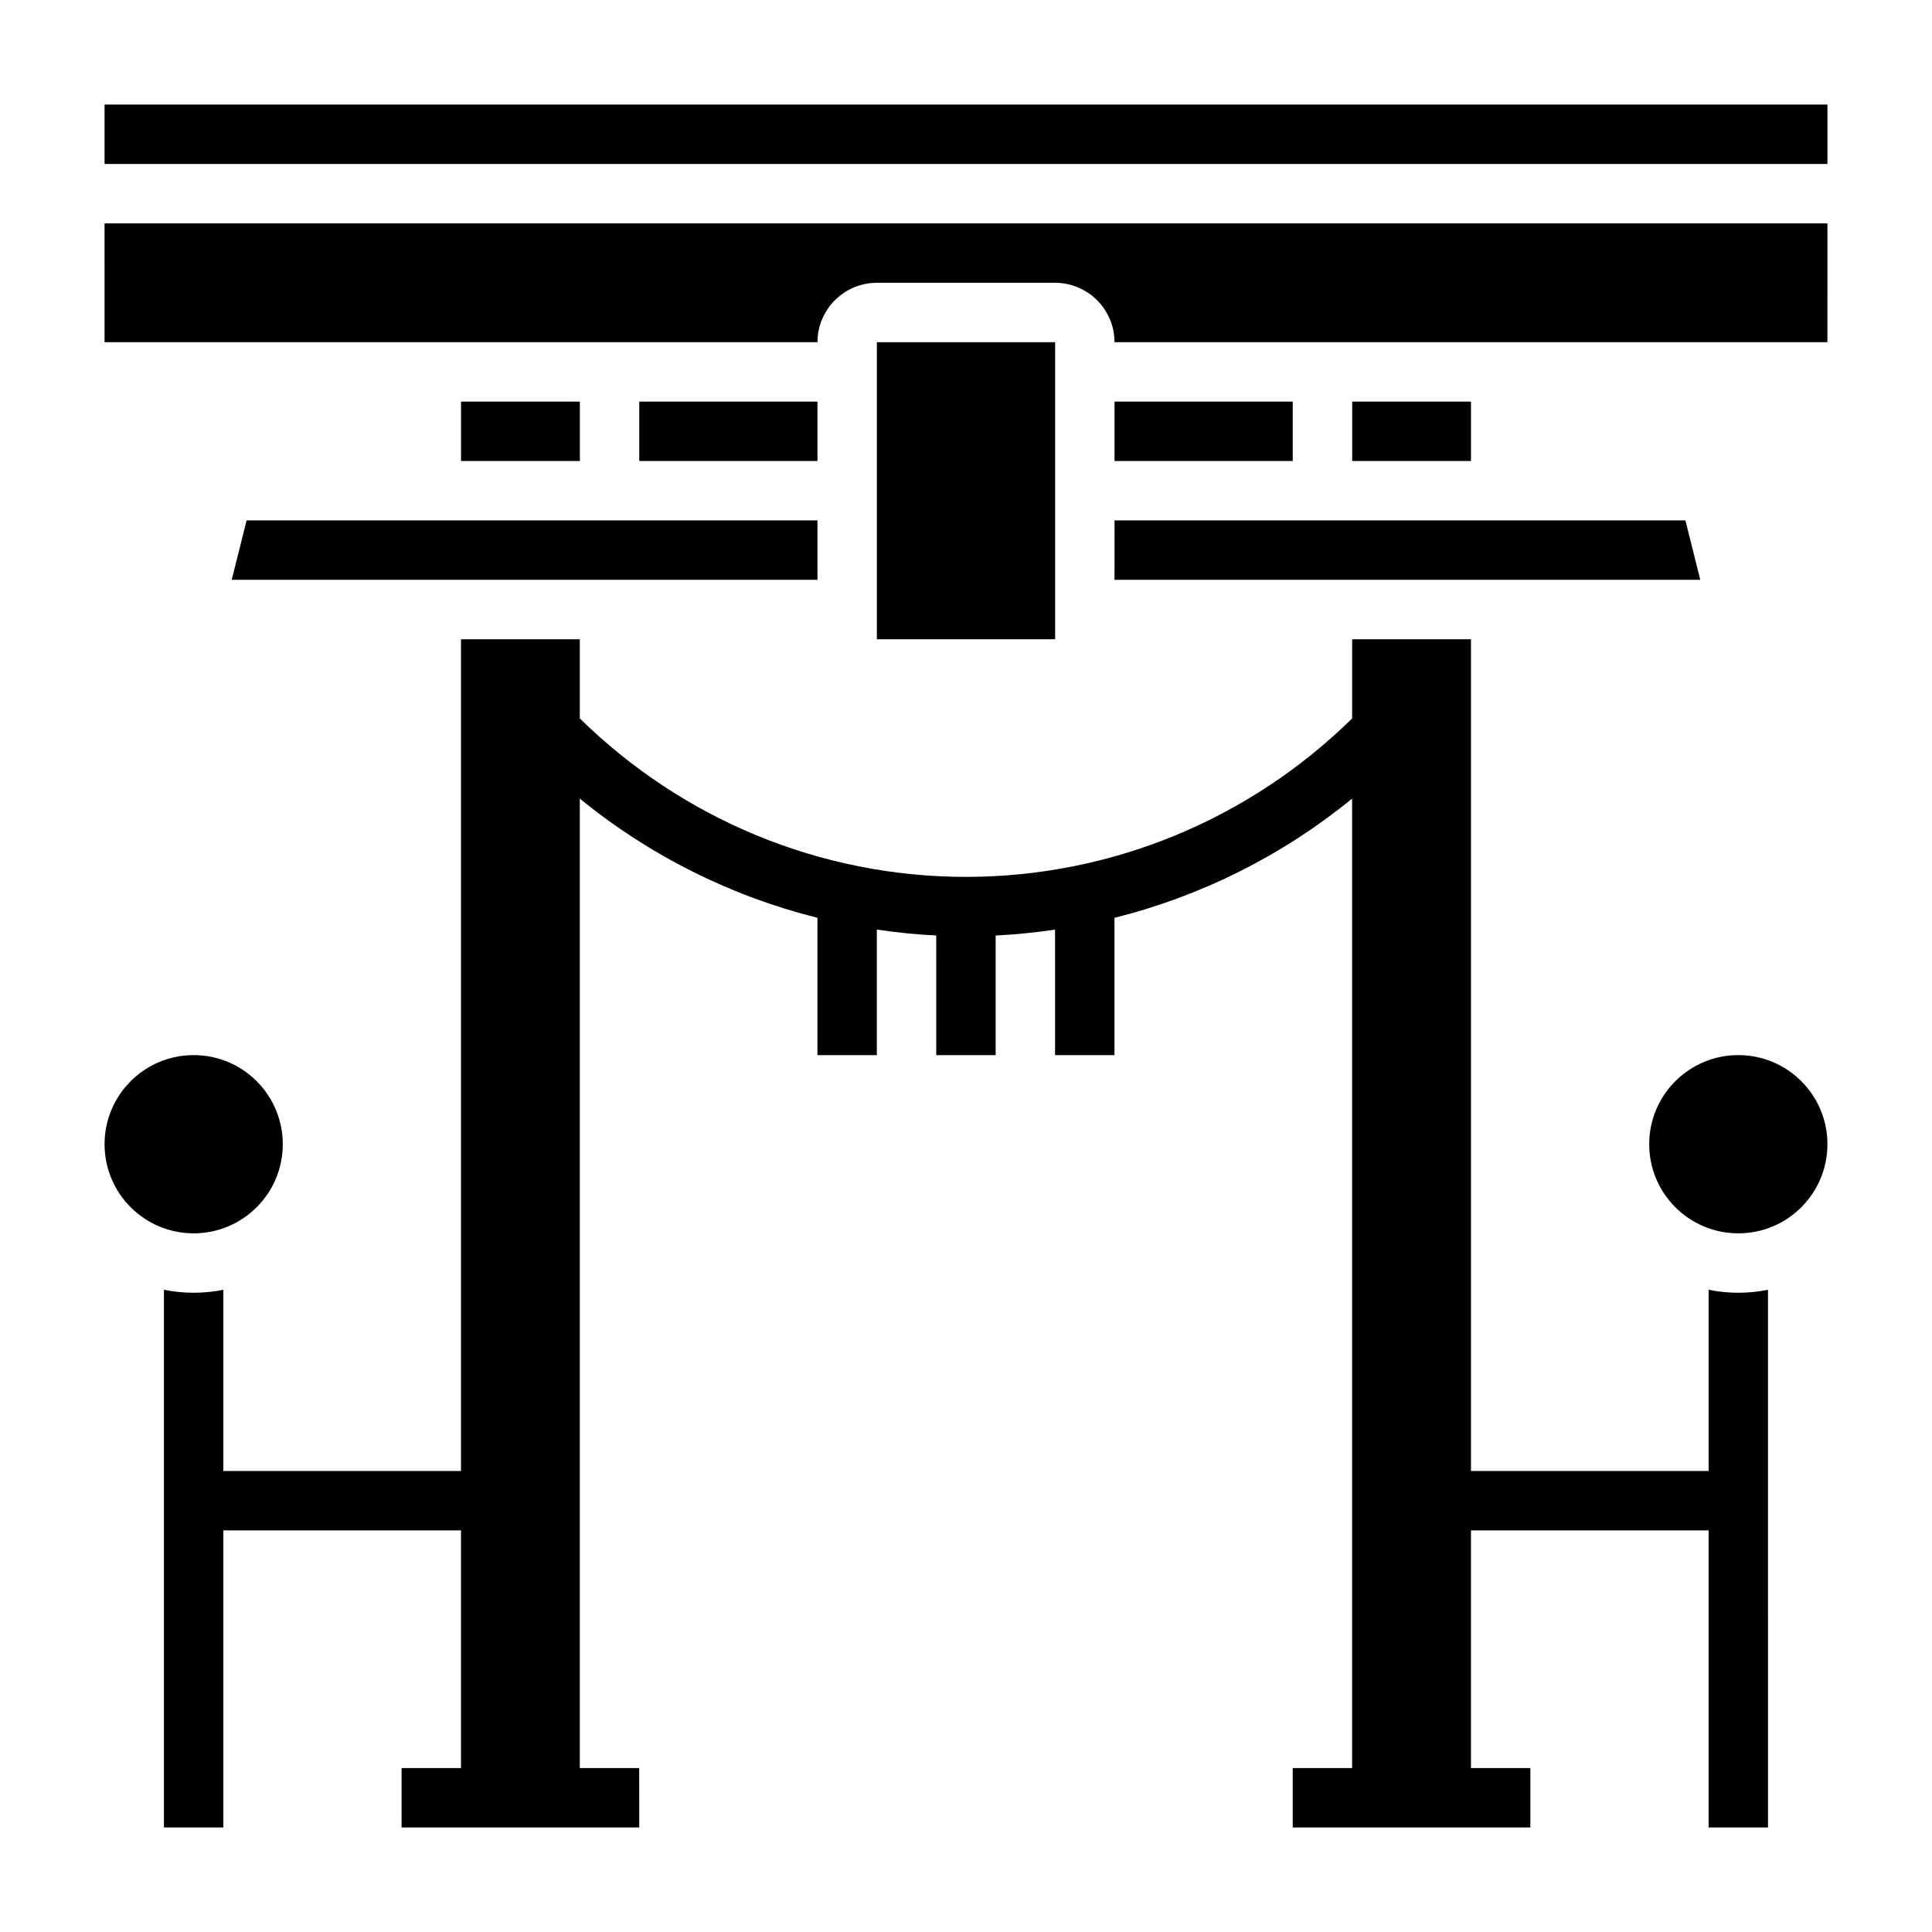 <?xml version="1.0" encoding="UTF-8"?>
<!-- Uploaded to: ICON Repo, www.svgrepo.com, Generator: ICON Repo Mixer Tools -->
<svg fill="#000000" width="800px" height="800px" version="1.1" viewBox="144 144 512 512" xmlns="http://www.w3.org/2000/svg">
 <g>
  <path d="m313.41 250.43h47.23v15.742h-47.23z"/>
  <path d="m218.94 447.23c0 13.043-10.574 23.617-23.617 23.617s-23.613-10.574-23.613-23.617 10.57-23.617 23.613-23.617 23.617 10.574 23.617 23.617"/>
  <path d="m266.18 250.43h31.488v15.742h-31.488z"/>
  <path d="m376.38 234.69h47.238v78.719h-47.238z"/>
  <path d="m205.41 297.66h155.23v-15.746h-151.29z"/>
  <path d="m439.36 250.43h47.23v15.742h-47.23z"/>
  <path d="m439.36 297.66h155.23l-3.934-15.746h-151.29z"/>
  <path d="m628.29 447.23c0 13.043-10.574 23.617-23.617 23.617s-23.617-10.574-23.617-23.617 10.574-23.617 23.617-23.617 23.617 10.574 23.617 23.617"/>
  <path d="m171.71 234.69h188.93c0-8.684 7.062-15.742 15.742-15.742h47.23c8.684 0 15.742 7.062 15.742 15.742h188.93l0.004-31.488h-456.58z"/>
  <path d="m171.71 171.71h456.58v15.742h-456.58z"/>
  <path d="m596.8 485.8v48.027h-62.977v-220.42h-31.488v20.98c-27.223 26.754-63.812 41.996-102.34 41.996-38.527 0-75.113-15.242-102.34-41.996v-20.98h-31.488v220.42h-62.977v-48.027c-2.543 0.52-5.18 0.793-7.875 0.793-2.691 0-5.328-0.277-7.871-0.797v142.5h15.742l0.004-78.723h62.977v62.977h-15.742v15.742h62.984l-0.012-15.742h-15.742v-256.91c18.453 15.066 39.949 25.828 62.977 31.59l-0.004 36.391h15.742v-33.266c5.203 0.762 10.445 1.309 15.742 1.559l0.004 31.707h15.742v-31.699c5.297-0.262 10.547-0.797 15.742-1.559l0.004 33.258h15.742v-36.391c23.027-5.762 44.523-16.516 62.977-31.59l0.004 256.91h-15.742v15.742h62.977v-15.742h-15.742v-62.977h62.977v78.719h15.742l-0.004-142.49c-2.543 0.52-5.18 0.793-7.871 0.793s-5.332-0.273-7.871-0.793z"/>
  <path d="m502.34 250.43h31.488v15.742h-31.488z"/>
 </g>
</svg>